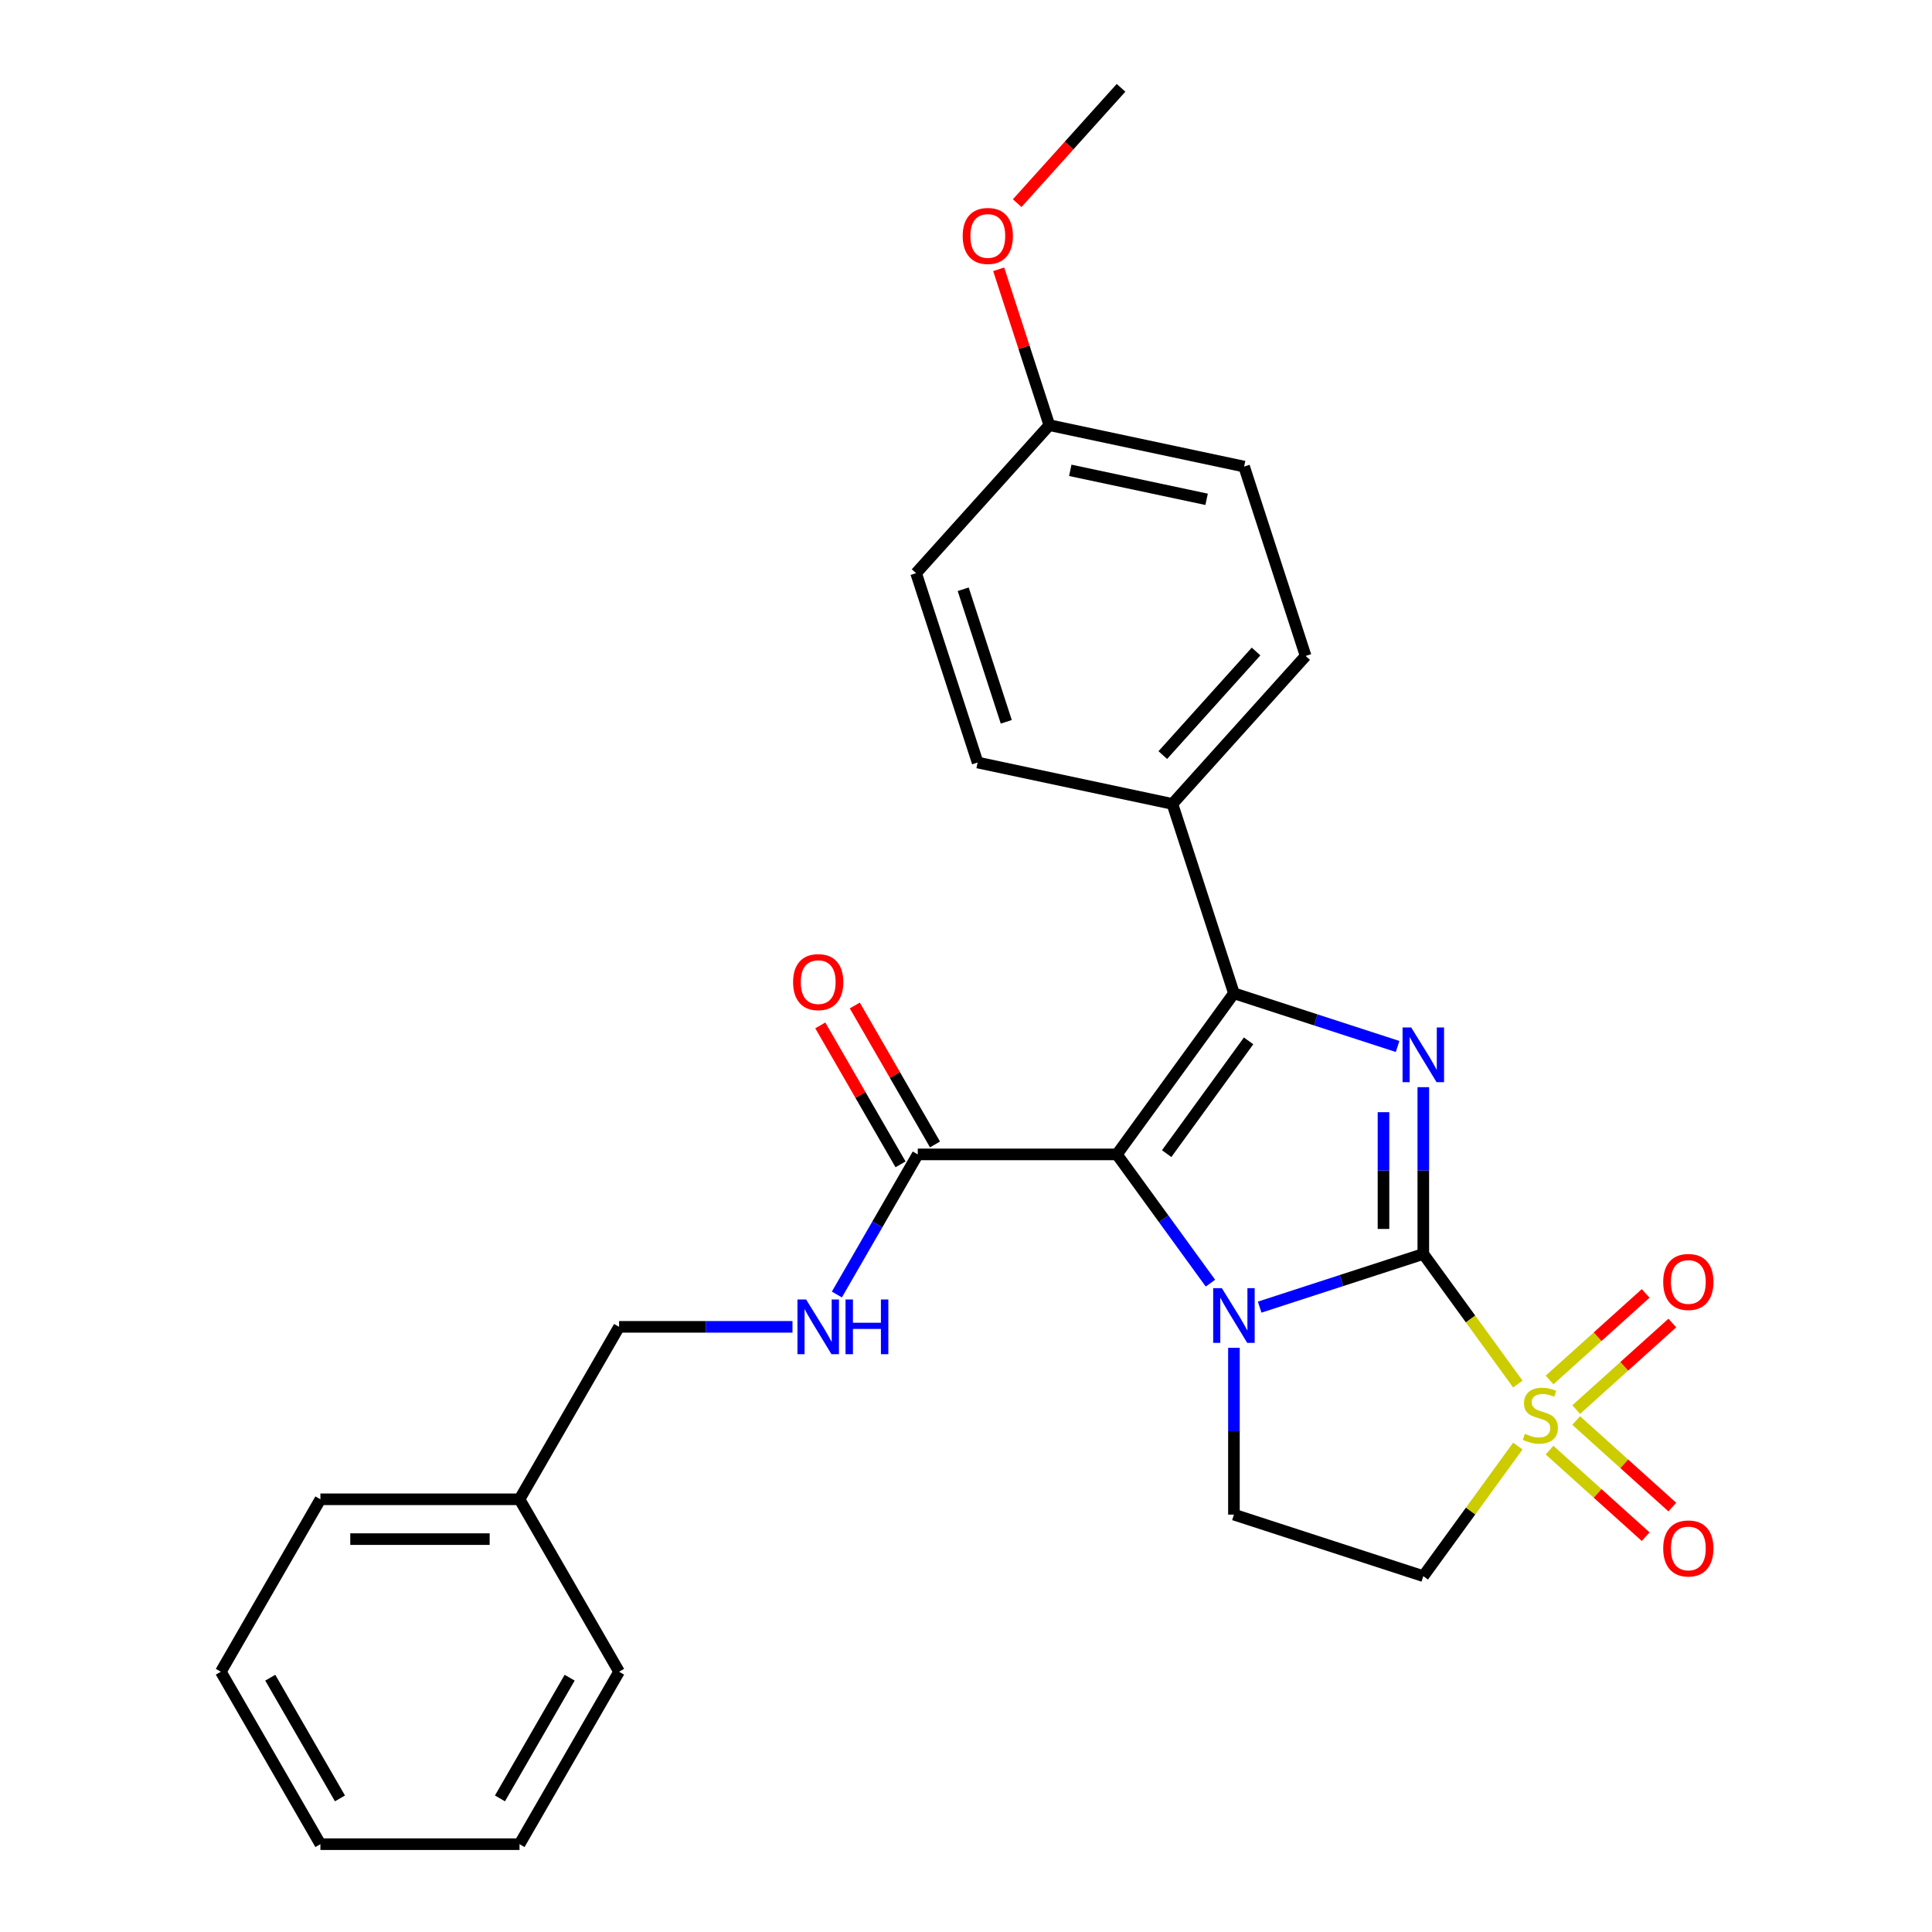 <?xml version='1.0' encoding='iso-8859-1'?>
<svg version='1.1' baseProfile='full'
              xmlns='http://www.w3.org/2000/svg'
                      xmlns:rdkit='http://www.rdkit.org/xml'
                      xmlns:xlink='http://www.w3.org/1999/xlink'
                  xml:space='preserve'
width='1000px' height='1000px' viewBox='0 0 1000 1000'>
<!-- END OF HEADER -->
<rect style='opacity:1.0;fill:#FFFFFF;stroke:none' width='1000' height='1000' x='0' y='0'> </rect>
<path class='bond-0' d='M 736.703,649.048 L 694.351,662.809' style='fill:none;fill-rule:evenodd;stroke:#000000;stroke-width:6px;stroke-linecap:butt;stroke-linejoin:miter;stroke-opacity:1' />
<path class='bond-0' d='M 694.351,662.809 L 651.999,676.57' style='fill:none;fill-rule:evenodd;stroke:#0000FF;stroke-width:6px;stroke-linecap:butt;stroke-linejoin:miter;stroke-opacity:1' />
<path class='bond-2' d='M 736.703,649.048 L 761.165,682.717' style='fill:none;fill-rule:evenodd;stroke:#000000;stroke-width:6px;stroke-linecap:butt;stroke-linejoin:miter;stroke-opacity:1' />
<path class='bond-2' d='M 761.165,682.717 L 785.627,716.386' style='fill:none;fill-rule:evenodd;stroke:#CCCC00;stroke-width:6px;stroke-linecap:butt;stroke-linejoin:miter;stroke-opacity:1' />
<path class='bond-3' d='M 736.703,649.048 L 736.703,605.883' style='fill:none;fill-rule:evenodd;stroke:#000000;stroke-width:6px;stroke-linecap:butt;stroke-linejoin:miter;stroke-opacity:1' />
<path class='bond-3' d='M 736.703,605.883 L 736.703,562.719' style='fill:none;fill-rule:evenodd;stroke:#0000FF;stroke-width:6px;stroke-linecap:butt;stroke-linejoin:miter;stroke-opacity:1' />
<path class='bond-3' d='M 716.09,636.099 L 716.09,605.883' style='fill:none;fill-rule:evenodd;stroke:#000000;stroke-width:6px;stroke-linecap:butt;stroke-linejoin:miter;stroke-opacity:1' />
<path class='bond-3' d='M 716.09,605.883 L 716.09,575.668' style='fill:none;fill-rule:evenodd;stroke:#0000FF;stroke-width:6px;stroke-linecap:butt;stroke-linejoin:miter;stroke-opacity:1' />
<path class='bond-1' d='M 626.522,664.16 L 602.312,630.838' style='fill:none;fill-rule:evenodd;stroke:#0000FF;stroke-width:6px;stroke-linecap:butt;stroke-linejoin:miter;stroke-opacity:1' />
<path class='bond-1' d='M 602.312,630.838 L 578.101,597.515' style='fill:none;fill-rule:evenodd;stroke:#000000;stroke-width:6px;stroke-linecap:butt;stroke-linejoin:miter;stroke-opacity:1' />
<path class='bond-7' d='M 638.682,697.634 L 638.682,740.798' style='fill:none;fill-rule:evenodd;stroke:#0000FF;stroke-width:6px;stroke-linecap:butt;stroke-linejoin:miter;stroke-opacity:1' />
<path class='bond-7' d='M 638.682,740.798 L 638.682,783.963' style='fill:none;fill-rule:evenodd;stroke:#000000;stroke-width:6px;stroke-linecap:butt;stroke-linejoin:miter;stroke-opacity:1' />
<path class='bond-5' d='M 578.101,597.515 L 475.035,597.515' style='fill:none;fill-rule:evenodd;stroke:#000000;stroke-width:6px;stroke-linecap:butt;stroke-linejoin:miter;stroke-opacity:1' />
<path class='bond-27' d='M 578.101,597.515 L 638.682,514.133' style='fill:none;fill-rule:evenodd;stroke:#000000;stroke-width:6px;stroke-linecap:butt;stroke-linejoin:miter;stroke-opacity:1' />
<path class='bond-27' d='M 603.865,597.124 L 646.271,538.756' style='fill:none;fill-rule:evenodd;stroke:#000000;stroke-width:6px;stroke-linecap:butt;stroke-linejoin:miter;stroke-opacity:1' />
<path class='bond-6' d='M 785.627,748.474 L 761.165,782.143' style='fill:none;fill-rule:evenodd;stroke:#CCCC00;stroke-width:6px;stroke-linecap:butt;stroke-linejoin:miter;stroke-opacity:1' />
<path class='bond-6' d='M 761.165,782.143 L 736.703,815.812' style='fill:none;fill-rule:evenodd;stroke:#000000;stroke-width:6px;stroke-linecap:butt;stroke-linejoin:miter;stroke-opacity:1' />
<path class='bond-9' d='M 815.837,729.594 L 840.713,707.195' style='fill:none;fill-rule:evenodd;stroke:#CCCC00;stroke-width:6px;stroke-linecap:butt;stroke-linejoin:miter;stroke-opacity:1' />
<path class='bond-9' d='M 840.713,707.195 L 865.589,684.797' style='fill:none;fill-rule:evenodd;stroke:#FF0000;stroke-width:6px;stroke-linecap:butt;stroke-linejoin:miter;stroke-opacity:1' />
<path class='bond-9' d='M 802.044,714.275 L 826.92,691.877' style='fill:none;fill-rule:evenodd;stroke:#CCCC00;stroke-width:6px;stroke-linecap:butt;stroke-linejoin:miter;stroke-opacity:1' />
<path class='bond-9' d='M 826.92,691.877 L 851.796,669.478' style='fill:none;fill-rule:evenodd;stroke:#FF0000;stroke-width:6px;stroke-linecap:butt;stroke-linejoin:miter;stroke-opacity:1' />
<path class='bond-10' d='M 802.044,750.585 L 826.92,772.983' style='fill:none;fill-rule:evenodd;stroke:#CCCC00;stroke-width:6px;stroke-linecap:butt;stroke-linejoin:miter;stroke-opacity:1' />
<path class='bond-10' d='M 826.92,772.983 L 851.796,795.381' style='fill:none;fill-rule:evenodd;stroke:#FF0000;stroke-width:6px;stroke-linecap:butt;stroke-linejoin:miter;stroke-opacity:1' />
<path class='bond-10' d='M 815.837,735.266 L 840.713,757.665' style='fill:none;fill-rule:evenodd;stroke:#CCCC00;stroke-width:6px;stroke-linecap:butt;stroke-linejoin:miter;stroke-opacity:1' />
<path class='bond-10' d='M 840.713,757.665 L 865.589,780.063' style='fill:none;fill-rule:evenodd;stroke:#FF0000;stroke-width:6px;stroke-linecap:butt;stroke-linejoin:miter;stroke-opacity:1' />
<path class='bond-4' d='M 723.387,541.655 L 681.034,527.894' style='fill:none;fill-rule:evenodd;stroke:#0000FF;stroke-width:6px;stroke-linecap:butt;stroke-linejoin:miter;stroke-opacity:1' />
<path class='bond-4' d='M 681.034,527.894 L 638.682,514.133' style='fill:none;fill-rule:evenodd;stroke:#000000;stroke-width:6px;stroke-linecap:butt;stroke-linejoin:miter;stroke-opacity:1' />
<path class='bond-8' d='M 638.682,514.133 L 606.833,416.112' style='fill:none;fill-rule:evenodd;stroke:#000000;stroke-width:6px;stroke-linecap:butt;stroke-linejoin:miter;stroke-opacity:1' />
<path class='bond-11' d='M 475.035,597.515 L 454.1,633.775' style='fill:none;fill-rule:evenodd;stroke:#000000;stroke-width:6px;stroke-linecap:butt;stroke-linejoin:miter;stroke-opacity:1' />
<path class='bond-11' d='M 454.1,633.775 L 433.165,670.036' style='fill:none;fill-rule:evenodd;stroke:#0000FF;stroke-width:6px;stroke-linecap:butt;stroke-linejoin:miter;stroke-opacity:1' />
<path class='bond-12' d='M 483.961,592.362 L 463.199,556.401' style='fill:none;fill-rule:evenodd;stroke:#000000;stroke-width:6px;stroke-linecap:butt;stroke-linejoin:miter;stroke-opacity:1' />
<path class='bond-12' d='M 463.199,556.401 L 442.438,520.441' style='fill:none;fill-rule:evenodd;stroke:#FF0000;stroke-width:6px;stroke-linecap:butt;stroke-linejoin:miter;stroke-opacity:1' />
<path class='bond-12' d='M 466.11,602.668 L 445.348,566.708' style='fill:none;fill-rule:evenodd;stroke:#000000;stroke-width:6px;stroke-linecap:butt;stroke-linejoin:miter;stroke-opacity:1' />
<path class='bond-12' d='M 445.348,566.708 L 424.586,530.747' style='fill:none;fill-rule:evenodd;stroke:#FF0000;stroke-width:6px;stroke-linecap:butt;stroke-linejoin:miter;stroke-opacity:1' />
<path class='bond-28' d='M 736.703,815.812 L 638.682,783.963' style='fill:none;fill-rule:evenodd;stroke:#000000;stroke-width:6px;stroke-linecap:butt;stroke-linejoin:miter;stroke-opacity:1' />
<path class='bond-13' d='M 606.833,416.112 L 675.797,339.519' style='fill:none;fill-rule:evenodd;stroke:#000000;stroke-width:6px;stroke-linecap:butt;stroke-linejoin:miter;stroke-opacity:1' />
<path class='bond-13' d='M 601.859,390.83 L 650.134,337.215' style='fill:none;fill-rule:evenodd;stroke:#000000;stroke-width:6px;stroke-linecap:butt;stroke-linejoin:miter;stroke-opacity:1' />
<path class='bond-14' d='M 606.833,416.112 L 506.019,394.683' style='fill:none;fill-rule:evenodd;stroke:#000000;stroke-width:6px;stroke-linecap:butt;stroke-linejoin:miter;stroke-opacity:1' />
<path class='bond-15' d='M 410.186,686.773 L 365.311,686.773' style='fill:none;fill-rule:evenodd;stroke:#0000FF;stroke-width:6px;stroke-linecap:butt;stroke-linejoin:miter;stroke-opacity:1' />
<path class='bond-15' d='M 365.311,686.773 L 320.437,686.773' style='fill:none;fill-rule:evenodd;stroke:#000000;stroke-width:6px;stroke-linecap:butt;stroke-linejoin:miter;stroke-opacity:1' />
<path class='bond-17' d='M 675.797,339.519 L 643.948,241.497' style='fill:none;fill-rule:evenodd;stroke:#000000;stroke-width:6px;stroke-linecap:butt;stroke-linejoin:miter;stroke-opacity:1' />
<path class='bond-18' d='M 506.019,394.683 L 474.17,296.662' style='fill:none;fill-rule:evenodd;stroke:#000000;stroke-width:6px;stroke-linecap:butt;stroke-linejoin:miter;stroke-opacity:1' />
<path class='bond-18' d='M 520.846,373.61 L 498.552,304.995' style='fill:none;fill-rule:evenodd;stroke:#000000;stroke-width:6px;stroke-linecap:butt;stroke-linejoin:miter;stroke-opacity:1' />
<path class='bond-19' d='M 320.437,686.773 L 268.904,776.03' style='fill:none;fill-rule:evenodd;stroke:#000000;stroke-width:6px;stroke-linecap:butt;stroke-linejoin:miter;stroke-opacity:1' />
<path class='bond-16' d='M 543.135,220.069 L 474.17,296.662' style='fill:none;fill-rule:evenodd;stroke:#000000;stroke-width:6px;stroke-linecap:butt;stroke-linejoin:miter;stroke-opacity:1' />
<path class='bond-20' d='M 543.135,220.069 L 530.027,179.726' style='fill:none;fill-rule:evenodd;stroke:#000000;stroke-width:6px;stroke-linecap:butt;stroke-linejoin:miter;stroke-opacity:1' />
<path class='bond-20' d='M 530.027,179.726 L 516.919,139.384' style='fill:none;fill-rule:evenodd;stroke:#FF0000;stroke-width:6px;stroke-linecap:butt;stroke-linejoin:miter;stroke-opacity:1' />
<path class='bond-29' d='M 543.135,220.069 L 643.948,241.497' style='fill:none;fill-rule:evenodd;stroke:#000000;stroke-width:6px;stroke-linecap:butt;stroke-linejoin:miter;stroke-opacity:1' />
<path class='bond-29' d='M 553.971,243.446 L 624.54,258.446' style='fill:none;fill-rule:evenodd;stroke:#000000;stroke-width:6px;stroke-linecap:butt;stroke-linejoin:miter;stroke-opacity:1' />
<path class='bond-21' d='M 268.904,776.03 L 165.838,776.03' style='fill:none;fill-rule:evenodd;stroke:#000000;stroke-width:6px;stroke-linecap:butt;stroke-linejoin:miter;stroke-opacity:1' />
<path class='bond-21' d='M 253.444,796.643 L 181.298,796.643' style='fill:none;fill-rule:evenodd;stroke:#000000;stroke-width:6px;stroke-linecap:butt;stroke-linejoin:miter;stroke-opacity:1' />
<path class='bond-22' d='M 268.904,776.03 L 320.437,865.288' style='fill:none;fill-rule:evenodd;stroke:#000000;stroke-width:6px;stroke-linecap:butt;stroke-linejoin:miter;stroke-opacity:1' />
<path class='bond-23' d='M 526.499,105.151 L 553.375,75.303' style='fill:none;fill-rule:evenodd;stroke:#FF0000;stroke-width:6px;stroke-linecap:butt;stroke-linejoin:miter;stroke-opacity:1' />
<path class='bond-23' d='M 553.375,75.303 L 580.25,45.455' style='fill:none;fill-rule:evenodd;stroke:#000000;stroke-width:6px;stroke-linecap:butt;stroke-linejoin:miter;stroke-opacity:1' />
<path class='bond-24' d='M 165.838,776.03 L 114.305,865.288' style='fill:none;fill-rule:evenodd;stroke:#000000;stroke-width:6px;stroke-linecap:butt;stroke-linejoin:miter;stroke-opacity:1' />
<path class='bond-25' d='M 320.437,865.288 L 268.904,954.545' style='fill:none;fill-rule:evenodd;stroke:#000000;stroke-width:6px;stroke-linecap:butt;stroke-linejoin:miter;stroke-opacity:1' />
<path class='bond-25' d='M 294.855,868.37 L 258.782,930.85' style='fill:none;fill-rule:evenodd;stroke:#000000;stroke-width:6px;stroke-linecap:butt;stroke-linejoin:miter;stroke-opacity:1' />
<path class='bond-30' d='M 114.305,865.288 L 165.838,954.545' style='fill:none;fill-rule:evenodd;stroke:#000000;stroke-width:6px;stroke-linecap:butt;stroke-linejoin:miter;stroke-opacity:1' />
<path class='bond-30' d='M 139.887,868.37 L 175.96,930.85' style='fill:none;fill-rule:evenodd;stroke:#000000;stroke-width:6px;stroke-linecap:butt;stroke-linejoin:miter;stroke-opacity:1' />
<path class='bond-26' d='M 268.904,954.545 L 165.838,954.545' style='fill:none;fill-rule:evenodd;stroke:#000000;stroke-width:6px;stroke-linecap:butt;stroke-linejoin:miter;stroke-opacity:1' />
<path  class='atom-1' d='M 632.422 666.737
L 641.702 681.737
Q 642.622 683.217, 644.102 685.897
Q 645.582 688.577, 645.662 688.737
L 645.662 666.737
L 649.422 666.737
L 649.422 695.057
L 645.542 695.057
L 635.582 678.657
Q 634.422 676.737, 633.182 674.537
Q 631.982 672.337, 631.622 671.657
L 631.622 695.057
L 627.942 695.057
L 627.942 666.737
L 632.422 666.737
' fill='#0000FF'/>
<path  class='atom-3' d='M 789.284 742.15
Q 789.604 742.27, 790.924 742.83
Q 792.244 743.39, 793.684 743.75
Q 795.164 744.07, 796.604 744.07
Q 799.284 744.07, 800.844 742.79
Q 802.404 741.47, 802.404 739.19
Q 802.404 737.63, 801.604 736.67
Q 800.844 735.71, 799.644 735.19
Q 798.444 734.67, 796.444 734.07
Q 793.924 733.31, 792.404 732.59
Q 790.924 731.87, 789.844 730.35
Q 788.804 728.83, 788.804 726.27
Q 788.804 722.71, 791.204 720.51
Q 793.644 718.31, 798.444 718.31
Q 801.724 718.31, 805.444 719.87
L 804.524 722.95
Q 801.124 721.55, 798.564 721.55
Q 795.804 721.55, 794.284 722.71
Q 792.764 723.83, 792.804 725.79
Q 792.804 727.31, 793.564 728.23
Q 794.364 729.15, 795.484 729.67
Q 796.644 730.19, 798.564 730.79
Q 801.124 731.59, 802.644 732.39
Q 804.164 733.19, 805.244 734.83
Q 806.364 736.43, 806.364 739.19
Q 806.364 743.11, 803.724 745.23
Q 801.124 747.31, 796.764 747.31
Q 794.244 747.31, 792.324 746.75
Q 790.444 746.23, 788.204 745.31
L 789.284 742.15
' fill='#CCCC00'/>
<path  class='atom-4' d='M 730.443 531.822
L 739.723 546.822
Q 740.643 548.302, 742.123 550.982
Q 743.603 553.662, 743.683 553.822
L 743.683 531.822
L 747.443 531.822
L 747.443 560.142
L 743.563 560.142
L 733.603 543.742
Q 732.443 541.822, 731.203 539.622
Q 730.003 537.422, 729.643 536.742
L 729.643 560.142
L 725.963 560.142
L 725.963 531.822
L 730.443 531.822
' fill='#0000FF'/>
<path  class='atom-10' d='M 860.877 663.545
Q 860.877 656.745, 864.237 652.945
Q 867.597 649.145, 873.877 649.145
Q 880.157 649.145, 883.517 652.945
Q 886.877 656.745, 886.877 663.545
Q 886.877 670.425, 883.477 674.345
Q 880.077 678.225, 873.877 678.225
Q 867.637 678.225, 864.237 674.345
Q 860.877 670.465, 860.877 663.545
M 873.877 675.025
Q 878.197 675.025, 880.517 672.145
Q 882.877 669.225, 882.877 663.545
Q 882.877 657.985, 880.517 655.185
Q 878.197 652.345, 873.877 652.345
Q 869.557 652.345, 867.197 655.145
Q 864.877 657.945, 864.877 663.545
Q 864.877 669.265, 867.197 672.145
Q 869.557 675.025, 873.877 675.025
' fill='#FF0000'/>
<path  class='atom-11' d='M 860.877 801.474
Q 860.877 794.674, 864.237 790.874
Q 867.597 787.074, 873.877 787.074
Q 880.157 787.074, 883.517 790.874
Q 886.877 794.674, 886.877 801.474
Q 886.877 808.354, 883.477 812.274
Q 880.077 816.154, 873.877 816.154
Q 867.637 816.154, 864.237 812.274
Q 860.877 808.394, 860.877 801.474
M 873.877 812.954
Q 878.197 812.954, 880.517 810.074
Q 882.877 807.154, 882.877 801.474
Q 882.877 795.914, 880.517 793.114
Q 878.197 790.274, 873.877 790.274
Q 869.557 790.274, 867.197 793.074
Q 864.877 795.874, 864.877 801.474
Q 864.877 807.194, 867.197 810.074
Q 869.557 812.954, 873.877 812.954
' fill='#FF0000'/>
<path  class='atom-12' d='M 417.243 672.613
L 426.523 687.613
Q 427.443 689.093, 428.923 691.773
Q 430.403 694.453, 430.483 694.613
L 430.483 672.613
L 434.243 672.613
L 434.243 700.933
L 430.363 700.933
L 420.403 684.533
Q 419.243 682.613, 418.003 680.413
Q 416.803 678.213, 416.443 677.533
L 416.443 700.933
L 412.763 700.933
L 412.763 672.613
L 417.243 672.613
' fill='#0000FF'/>
<path  class='atom-12' d='M 437.643 672.613
L 441.483 672.613
L 441.483 684.653
L 455.963 684.653
L 455.963 672.613
L 459.803 672.613
L 459.803 700.933
L 455.963 700.933
L 455.963 687.853
L 441.483 687.853
L 441.483 700.933
L 437.643 700.933
L 437.643 672.613
' fill='#0000FF'/>
<path  class='atom-13' d='M 410.503 508.337
Q 410.503 501.537, 413.863 497.737
Q 417.223 493.937, 423.503 493.937
Q 429.783 493.937, 433.143 497.737
Q 436.503 501.537, 436.503 508.337
Q 436.503 515.217, 433.103 519.137
Q 429.703 523.017, 423.503 523.017
Q 417.263 523.017, 413.863 519.137
Q 410.503 515.257, 410.503 508.337
M 423.503 519.817
Q 427.823 519.817, 430.143 516.937
Q 432.503 514.017, 432.503 508.337
Q 432.503 502.777, 430.143 499.977
Q 427.823 497.137, 423.503 497.137
Q 419.183 497.137, 416.823 499.937
Q 414.503 502.737, 414.503 508.337
Q 414.503 514.057, 416.823 516.937
Q 419.183 519.817, 423.503 519.817
' fill='#FF0000'/>
<path  class='atom-21' d='M 498.286 122.127
Q 498.286 115.327, 501.646 111.527
Q 505.006 107.727, 511.286 107.727
Q 517.566 107.727, 520.926 111.527
Q 524.286 115.327, 524.286 122.127
Q 524.286 129.007, 520.886 132.927
Q 517.486 136.807, 511.286 136.807
Q 505.046 136.807, 501.646 132.927
Q 498.286 129.047, 498.286 122.127
M 511.286 133.607
Q 515.606 133.607, 517.926 130.727
Q 520.286 127.807, 520.286 122.127
Q 520.286 116.567, 517.926 113.767
Q 515.606 110.927, 511.286 110.927
Q 506.966 110.927, 504.606 113.727
Q 502.286 116.527, 502.286 122.127
Q 502.286 127.847, 504.606 130.727
Q 506.966 133.607, 511.286 133.607
' fill='#FF0000'/>
</svg>
